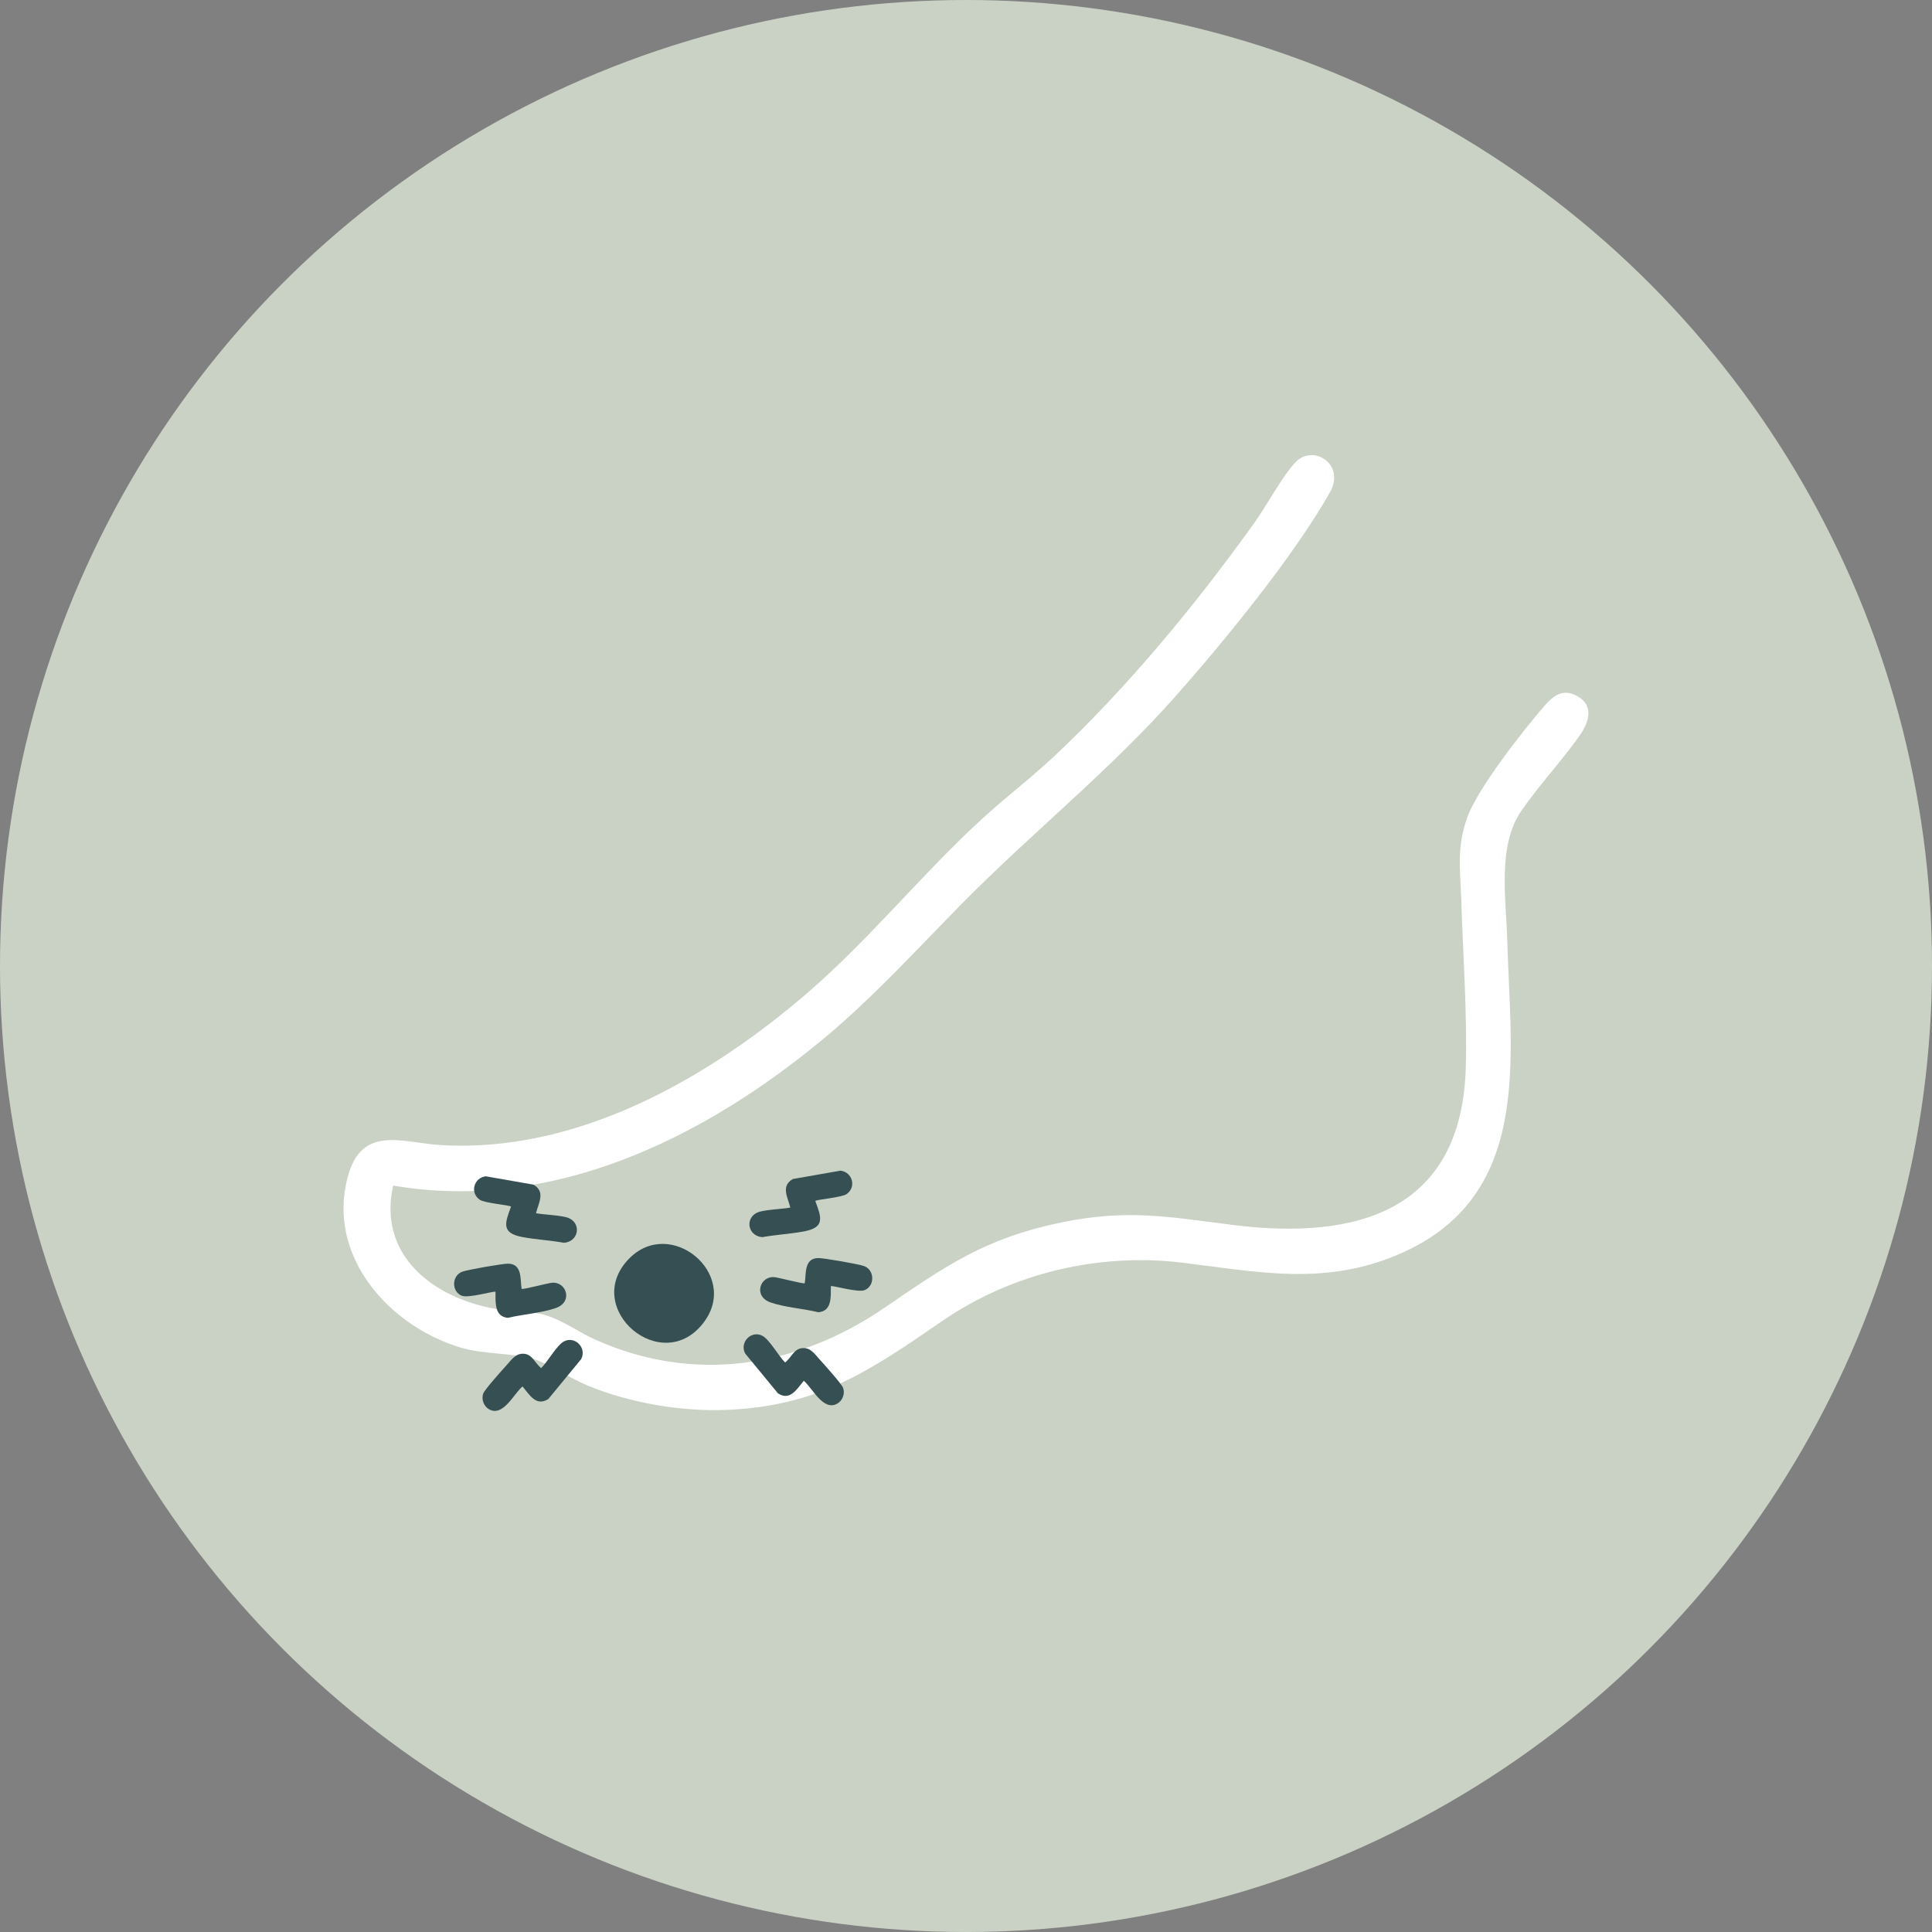 <svg id="Layer_2" data-name="Layer 2" xmlns="http://www.w3.org/2000/svg" viewBox="0 0 496.94 496.94">
  <rect x="0" y="0" width="496.94" height="496.94" fill="#808080" stroke="none"/>
  <defs>
    <style>
      .cls-1 {
        fill: #354f52;
      }

      .cls-2 {
        fill: #fff;
      }

      .cls-3 {
        fill: #cad2c5;
      }
    </style>
  </defs>
  <g id="Layer_1-2" data-name="Layer 1">
    <g id="Bunions_Hammertoe_Icon" data-name="Bunions &amp;amp; Hammertoe Icon">
      <circle class="cls-3" cx="248.47" cy="248.47" r="248.47"/>
      <path class="cls-2" d="M186.71,362.65c-11.61.46-24.62-1.79-35.41-6.19-4.48-1.83-9.72-5.46-13.84-6.84-4.72-1.58-13-1.21-18.95-2.99-18.62-5.59-34.57-23.73-29.05-43.98,3.65-13.38,13.95-8.75,23.63-8.14,34.88,2.23,68.44-16.67,94.23-38.81,16.23-13.93,29.43-30.5,45.08-44.89,6.1-5.61,12.77-10.66,18.82-16.35,18.86-17.73,36.19-38.76,51.31-59.82,3.09-4.3,7.48-12.45,10.77-15.82,4.53-4.65,12.87.63,8.77,7.84-9.37,16.46-26.55,37.51-39.17,51.83-17.45,19.8-37.39,35.55-55.78,54.24-11.58,11.77-22.66,23.97-35.48,34.6-30.83,25.56-69.68,44.59-110.5,37.62-3.95,17.32,9.4,28.3,25.14,31.5,4,.81,7.98.68,11.82,1.31,5.41.88,9.91,4.5,14.88,6.75,25.36,11.45,51.96,7.33,74.58-8.17,15.88-10.88,25.99-17.89,45.33-21.89,17.07-3.53,27.55-1.47,44.25.63,31.64,3.97,58.89-3.38,59.89-40.65.37-13.76-.74-29.24-1.18-43.15-.25-7.71-1.21-13.32,1.54-20.99,2.68-7.48,14.29-22.3,19.81-28.67,2.41-2.78,4.85-4.61,8.55-2.55,4.37,2.45,2.89,6.83.59,10.09-4.61,6.55-10.46,12.77-14.99,19.35-6.25,9.09-3.96,22.5-3.67,33.1.82,30.58,6.9,66.45-28.4,81.23-18.81,7.88-35.74,4.33-54.9,1.97-21.6-2.66-44.02,2.58-62.05,14.99-18.82,12.95-31.86,21.91-55.64,22.86Z"/>
      <path class="cls-1" d="M161.73,323.82c10.63-11.02,28.52,3.74,19.41,16.15-10.66,14.51-31.71-3.39-19.41-16.15Z"/>
      <path class="cls-1" d="M206.75,355.16c-1.77,2.09-3.47,5.26-6.64,3.24l-8.44-10.26c-1.51-2.84,1.53-6.02,4.38-4.58,1.88.95,4.26,5.32,5.9,6.89,1.61-1.25,2.28-3.67,4.63-3.7,2.04-.03,2.99,1.56,4.25,2.93,1.08,1.19,5.64,6.25,6.03,7.31.54,1.48-.15,3.32-1.54,4.07-3.6,1.97-6.32-4.01-8.57-5.9Z"/>
      <path class="cls-1" d="M203.28,310.6c-.65-2.66-2.51-5.47.64-7.34l12.29-2.15c3.04.39,4.13,4.17,1.58,6.01-1.27.92-7.93,1.41-8.08,1.8,1.55,4.18,2.56,6.75-2.79,7.79-3.53.68-7.26.85-10.81,1.5-4.09-.29-4.69-5.65-.4-6.62,2.37-.54,5.15-.57,7.57-.98Z"/>
      <path class="cls-1" d="M213.71,330.82c-.03,2.67.35,6.4-3.2,6.71-3.81-.92-8.66-1.25-12.3-2.52-4.49-1.55-2.79-6.8.94-6.51,1.13.09,7.47,1.8,7.84,1.57.41-2.44-.22-6.34,3.38-6.48,1.36-.05,10.61,1.57,11.91,2.07,2.76,1.06,2.74,5.17.08,6.19-1.75.67-8.26-1.28-8.64-1.03Z"/>
      <path class="cls-1" d="M134.4,356.61c1.77,2.09,3.47,5.26,6.64,3.24l8.44-10.26c1.51-2.84-1.53-6.02-4.38-4.58-1.88.95-4.26,5.32-5.9,6.89-1.61-1.25-2.28-3.67-4.63-3.7-2.04-.03-2.99,1.56-4.25,2.93-1.08,1.19-5.64,6.25-6.03,7.31-.54,1.48.15,3.32,1.54,4.07,3.6,1.97,6.32-4.01,8.57-5.9Z"/>
      <path class="cls-1" d="M137.87,312.05c.65-2.66,2.51-5.47-.64-7.34l-12.29-2.15c-3.04.39-4.13,4.17-1.58,6.01,1.27.92,7.93,1.41,8.08,1.8-1.55,4.18-2.56,6.75,2.79,7.79,3.53.68,7.26.85,10.81,1.5,4.09-.29,4.69-5.65.4-6.62-2.37-.54-5.15-.57-7.57-.98Z"/>
      <path class="cls-1" d="M127.45,332.26c.03,2.67-.35,6.4,3.2,6.71,3.81-.92,8.66-1.25,12.3-2.52,4.49-1.55,2.79-6.8-.94-6.51-1.13.09-7.47,1.8-7.84,1.57-.41-2.44.22-6.34-3.38-6.48-1.36-.05-10.61,1.57-11.91,2.07-2.76,1.06-2.74,5.17-.08,6.19,1.75.67,8.26-1.28,8.64-1.03Z"/>
    </g>
  </g>
</svg>